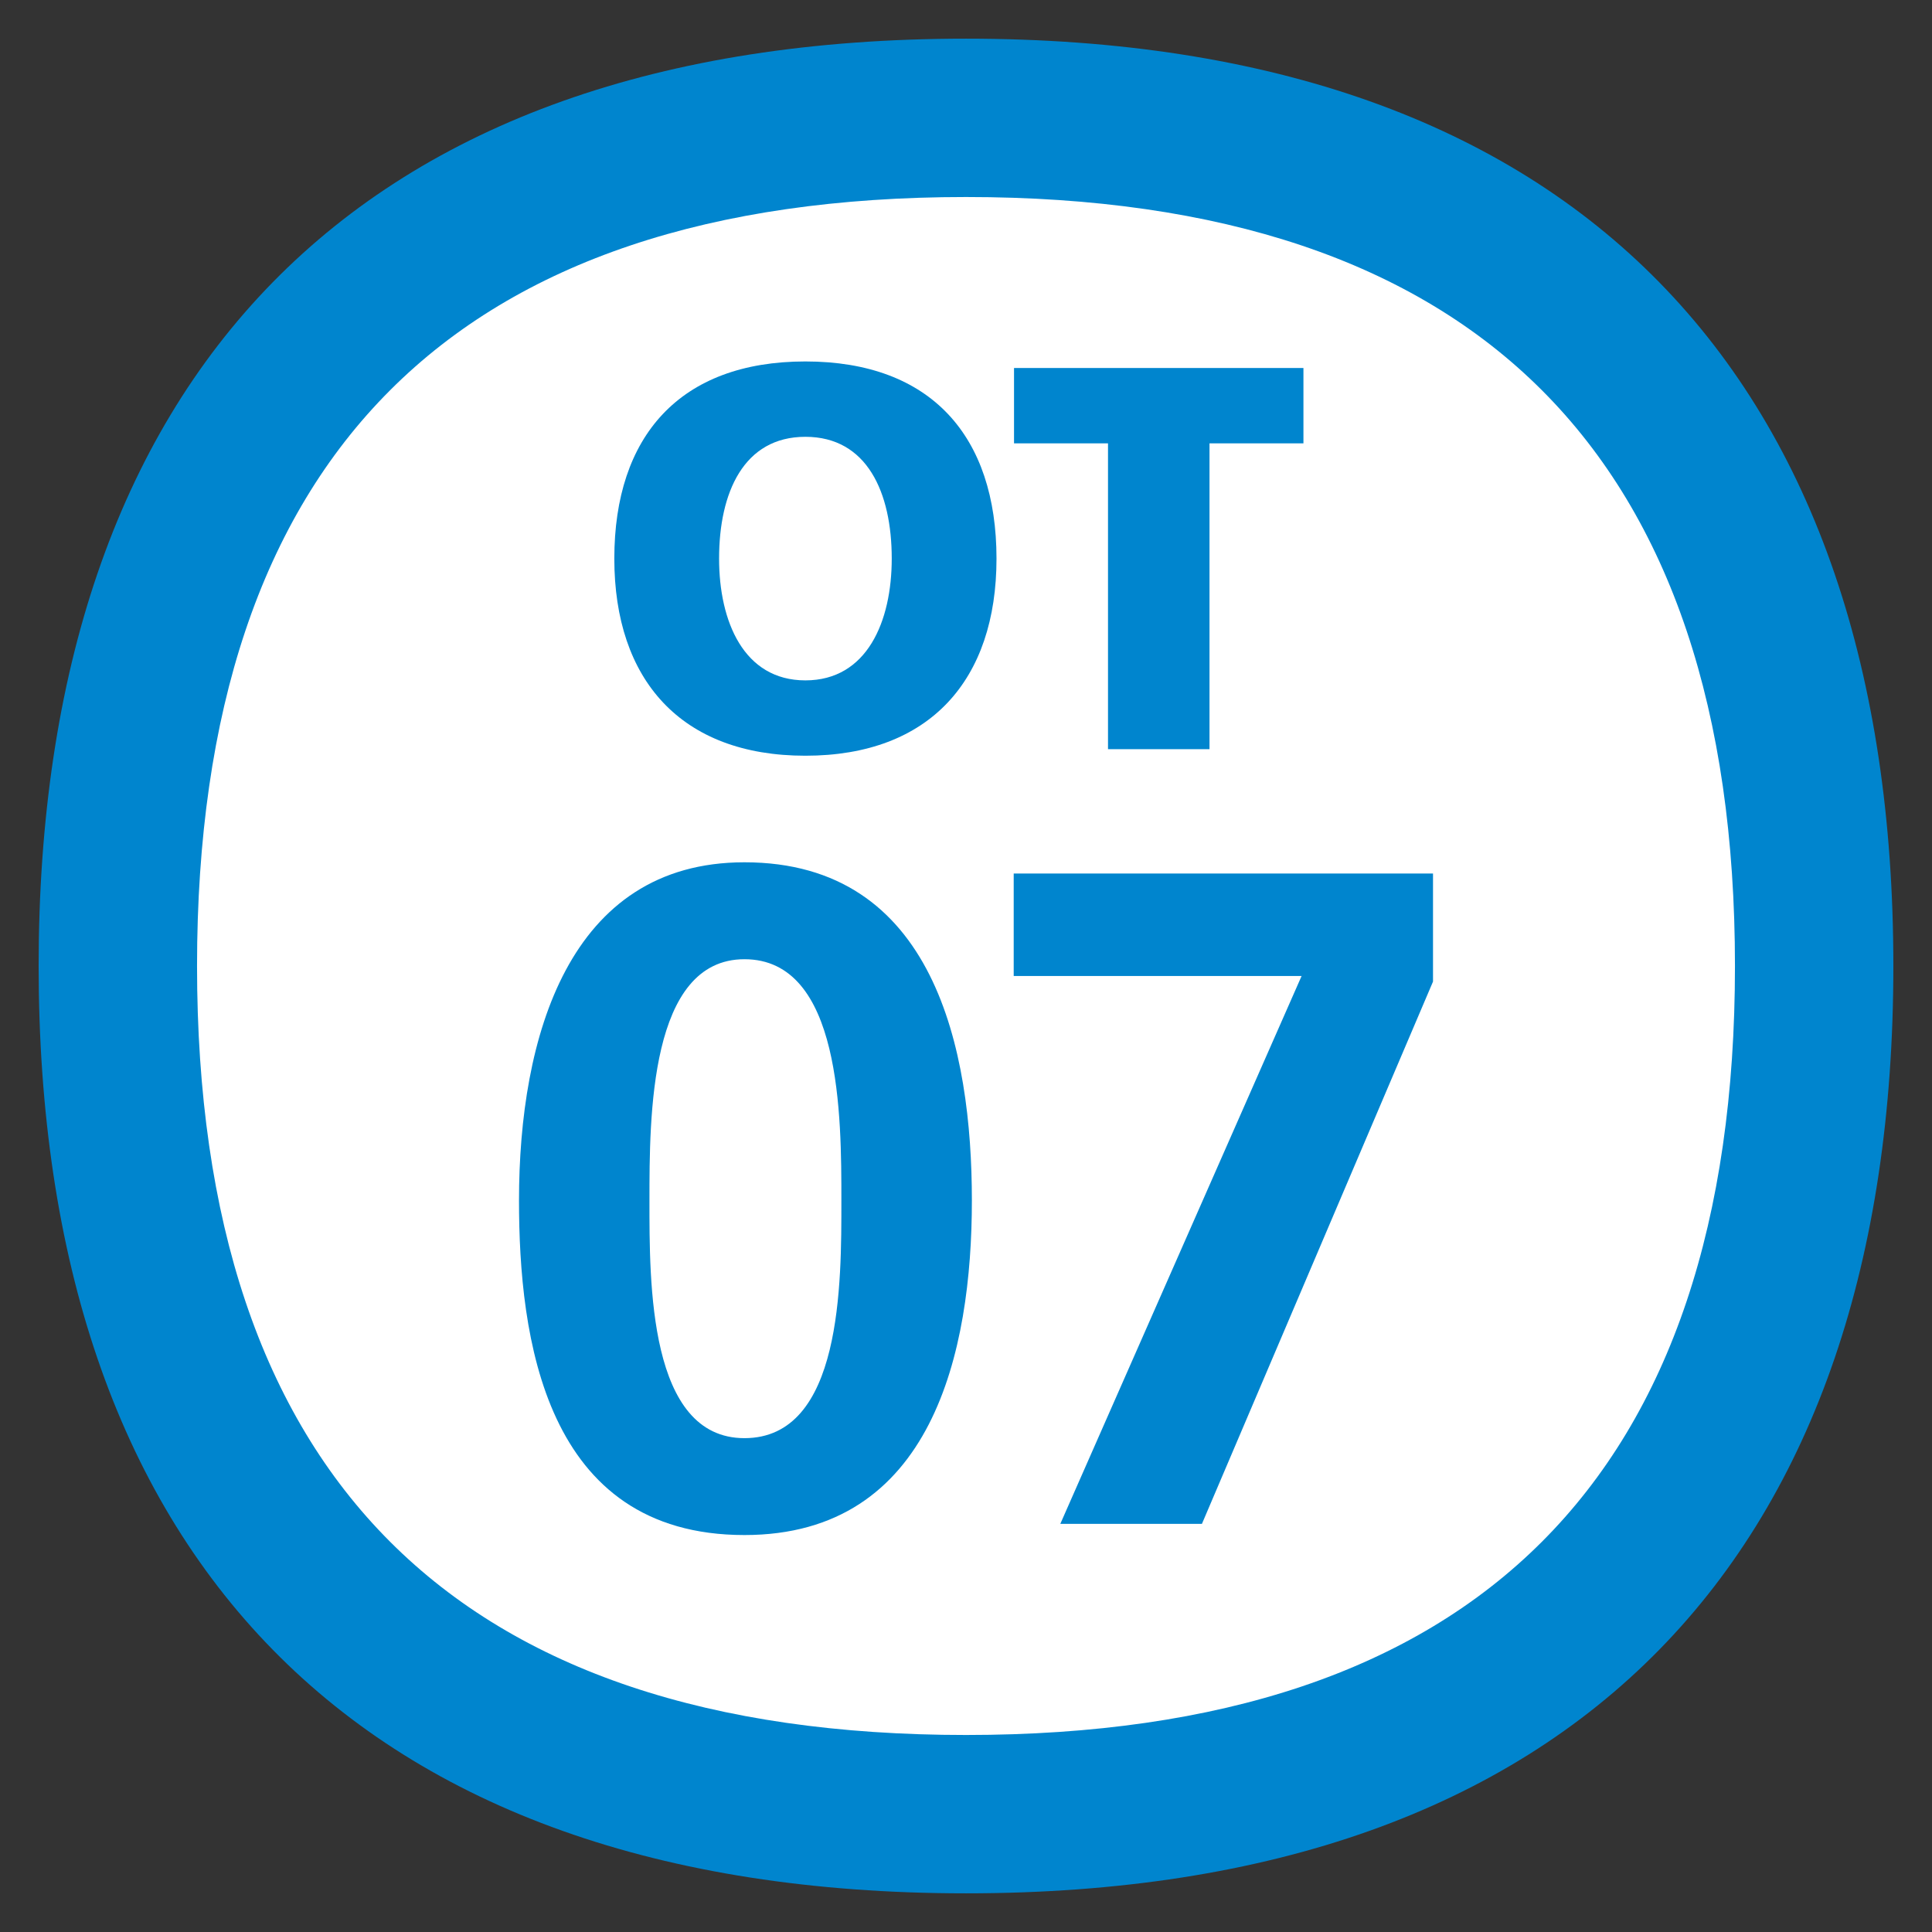<?xml version="1.0" encoding="utf-8"?>
<!-- Generator: Adobe Illustrator 15.0.0, SVG Export Plug-In . SVG Version: 6.00 Build 0)  -->
<!DOCTYPE svg PUBLIC "-//W3C//DTD SVG 1.1//EN" "http://www.w3.org/Graphics/SVG/1.1/DTD/svg11.dtd">
<svg version="1.1" id="レイヤー_79" xmlns="http://www.w3.org/2000/svg" xmlns:xlink="http://www.w3.org/1999/xlink" x="0px"
	 y="0px" width="500px" height="500px" viewBox="0 0 500 500" enable-background="new 0 0 500 500" xml:space="preserve">
<rect x="0" y="0" width="500" height="500" fill="#333333" stroke="none"/>
<path fill="#FFFFFF" d="M250,29C104,29,29,110.2,29,250c0,139.8,75,221,221,221c145.9,0,221-81.2,221-221C471,110.2,396,29,250,29z"/>
<path fill="#0085CE" d="M134.317,310.697c0-42.188,12.793-87.537,58.346-87.537c49.204,0,58.858,48.477,58.858,87.537
	c0,39.06-10.132,86.57-58.858,86.57C140.821,397.268,134.317,345.902,134.317,310.697 M217.748,310.697
	c0-21.696,0-62.451-25.085-62.451c-24.584,0-24.584,40.755-24.584,62.451c0,21.242-0.25,61.496,24.584,61.496
	C217.999,372.193,217.748,331.939,217.748,310.697z"/>
<polyline fill="#0085CE" points="262.346,226.072 370.862,226.072 370.862,254.034 311.061,394.367 274.411,394.367 336.85,252.59 
	262.346,252.59 262.346,226.072 "/>
<path fill="#0085CE" d="M208.428,93.544c32.532,0,49.466,19.357,49.466,51.018c0,31.375-17.232,51.018-49.466,51.018
	c-32.198,0-49.443-19.643-49.443-51.018C158.985,112.901,175.931,93.544,208.428,93.544 M208.428,176.081
	c15.98,0,22.353-15.264,22.353-31.518c0-17.102-6.373-31.518-22.353-31.518c-15.956,0-22.329,14.416-22.329,31.518
	C186.099,160.817,192.472,176.081,208.428,176.081z"/>
<polyline fill="#0085CE" points="286.751,114.739 262.43,114.739 262.43,95.239 337.328,95.239 337.328,114.739 313.018,114.739 
	313.018,193.886 286.751,193.886 286.751,114.739 "/>
<path fill="#0085CE" d="M250.006,50.988c132.051,0,199.001,66.962,199.001,199.012c0,132.051-66.95,199.013-199.001,199.013
	c-132.062,0-199.012-66.962-199.012-199.013C50.994,117.95,117.944,50.988,250.006,50.988 M250.006,10.006
	C91.51,10.006,10,98.187,10,250c0,151.813,81.51,239.994,240.006,239.994C408.49,489.994,490,401.813,490,250
	C490,98.187,408.49,10.006,250.006,10.006z"/>
</svg>
